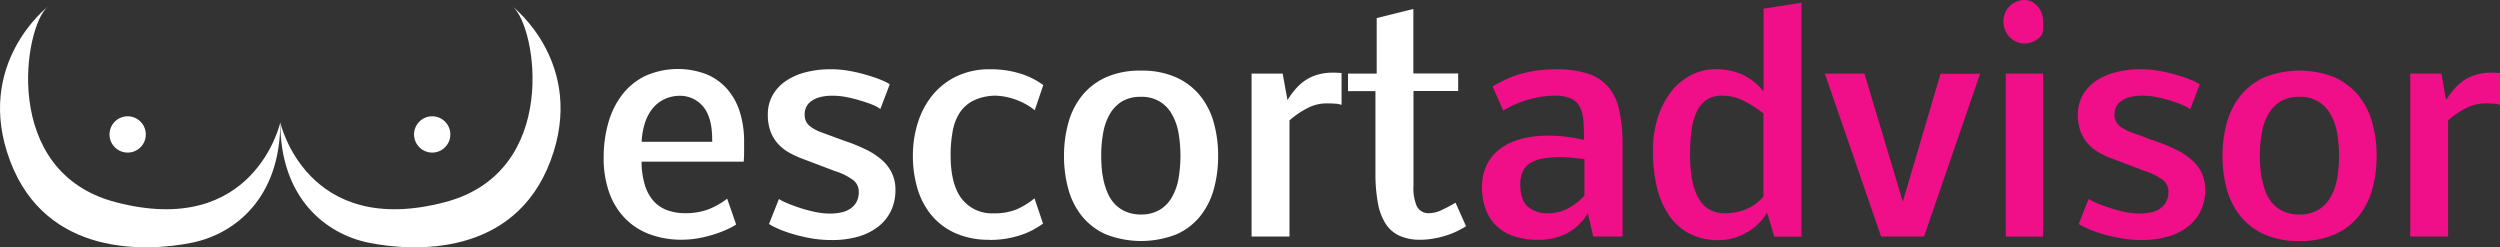 <svg xmlns="http://www.w3.org/2000/svg" viewBox="0 0 619.8 61.31"><rect x="0" y="0" width="619.8" height="61.31" fill="#333333" stroke="none"/><title>Risorsa 1</title><g id="Livello_2" data-name="Livello 2"><g id="Livello_1-2" data-name="Livello 1"><path d="M182.51,55.67a21.08,21.08,0,0,1-3.22,1.62,31.51,31.51,0,0,1-3.47,1.17,28.06,28.06,0,0,1-3.47.73,23.2,23.2,0,0,1-3.22.24A22.47,22.47,0,0,1,160.87,58a16.55,16.55,0,0,1-6.1-4.07,17.69,17.69,0,0,1-3.8-6.39,25.36,25.36,0,0,1-1.31-8.39,31.12,31.12,0,0,1,1.19-8.81,20.37,20.37,0,0,1,3.51-7,16.12,16.12,0,0,1,5.76-4.58,19.91,19.91,0,0,1,15-.36,14,14,0,0,1,5.15,3.66,15.73,15.73,0,0,1,3.15,5.71,24.42,24.42,0,0,1,1.06,7.42q0,1.26,0,2.5t-.1,2.39H159.06a20,20,0,0,0,.79,5.71,10.72,10.72,0,0,0,2.14,4,8.38,8.38,0,0,0,3.39,2.31,12.8,12.8,0,0,0,4.5.75,16.1,16.1,0,0,0,5.61-.9,18.55,18.55,0,0,0,4.79-2.7Zm-5.95-21.15q0-5.33-2.16-8a7.43,7.43,0,0,0-6-2.77,9,9,0,0,0-4,1,8.51,8.51,0,0,0-2.84,2.44,11.47,11.47,0,0,0-1.76,3.59,17.87,17.87,0,0,0-.72,4.37h17.5Z" style="fill:#fff"/><path d="M199,39.38a22.47,22.47,0,0,1-3.35-1.54,11.2,11.2,0,0,1-2.75-2.17,9.5,9.5,0,0,1-1.86-3.06,11.7,11.7,0,0,1-.68-4.21,9.58,9.58,0,0,1,1.19-4.79,10.52,10.52,0,0,1,3.27-3.53,15.56,15.56,0,0,1,4.94-2.17,24.66,24.66,0,0,1,6.2-.74,26.32,26.32,0,0,1,5.07.49,40.13,40.13,0,0,1,4.49,1.13A29.33,29.33,0,0,1,218.89,20a10.71,10.71,0,0,1,1.7.9l-2.33,6.12a9,9,0,0,0-1.81-1A30.73,30.73,0,0,0,213.51,25,32.73,32.73,0,0,0,210,24.1a18.54,18.54,0,0,0-3.62-.37,11.92,11.92,0,0,0-3.12.36,6.48,6.48,0,0,0-2.15,1,3.81,3.81,0,0,0-1.23,1.46,4.28,4.28,0,0,0-.39,1.83,4.1,4.1,0,0,0,.22,1.41,3.18,3.18,0,0,0,.67,1.1,5.3,5.3,0,0,0,1.12.89,14.78,14.78,0,0,0,1.57.82l6.42,2.36a41.87,41.87,0,0,1,5.24,2.13,17.62,17.62,0,0,1,3.92,2.58,10.11,10.11,0,0,1,2.47,3.25A9.47,9.47,0,0,1,222,47a12.06,12.06,0,0,1-1.1,5.26,10.91,10.91,0,0,1-3.16,3.92,14.63,14.63,0,0,1-4.94,2.47,22.9,22.9,0,0,1-6.5.86,29.62,29.62,0,0,1-5.77-.53,42.15,42.15,0,0,1-4.75-1.2,27.15,27.15,0,0,1-3.41-1.32,12.27,12.27,0,0,1-1.71-.93l2.45-6.2a9.8,9.8,0,0,0,1.75.91q1.36.6,3.18,1.21a35.8,35.8,0,0,0,3.87,1.06,18.36,18.36,0,0,0,3.87.44,13.67,13.67,0,0,0,2.66-.26,6.57,6.57,0,0,0,2.28-.89,4.76,4.76,0,0,0,1.59-1.67,5.25,5.25,0,0,0,.6-2.64,3.6,3.6,0,0,0-1.61-3,15.18,15.18,0,0,0-4.31-2.08Z" style="fill:#fff"/><path d="M245.36,59.44a20.15,20.15,0,0,1-8.68-1.71,16.43,16.43,0,0,1-5.92-4.59,18.74,18.74,0,0,1-3.37-6.62,28.44,28.44,0,0,1-1.07-7.86,27,27,0,0,1,1.28-8.38,20.38,20.38,0,0,1,3.71-6.84,17.33,17.33,0,0,1,6-4.59,18.91,18.91,0,0,1,8.15-1.68,26.18,26.18,0,0,1,4.19.31,23.41,23.41,0,0,1,3.57.85,18.6,18.6,0,0,1,3,1.25,20.48,20.48,0,0,1,2.43,1.51l-2.12,6.25a12.64,12.64,0,0,0-1.9-1.33,17.54,17.54,0,0,0-2.41-1.16,17.14,17.14,0,0,0-2.77-.82,14.55,14.55,0,0,0-3-.31,12.8,12.8,0,0,0-5.09,1.21A8.63,8.63,0,0,0,238,27.85a12.35,12.35,0,0,0-1.79,4.57,31.78,31.78,0,0,0-.53,6.1q0,7.2,2.77,10.78a9.43,9.43,0,0,0,7.93,3.58,14.1,14.1,0,0,0,5.71-1,18.61,18.61,0,0,0,4.38-2.71l2.12,6.27a25.92,25.92,0,0,1-2.32,1.45,18.36,18.36,0,0,1-2.94,1.3,24.11,24.11,0,0,1-8,1.29Z" style="fill:#fff"/><path d="M302,38.66a30.47,30.47,0,0,1-1.06,8.18,18.69,18.69,0,0,1-3.35,6.71,15.77,15.77,0,0,1-5.92,4.54,24,24,0,0,1-17.53,0,16,16,0,0,1-5.93-4.54,18.42,18.42,0,0,1-3.36-6.71,30.61,30.61,0,0,1-1.06-8.18,30.49,30.49,0,0,1,1.08-8.22,18.52,18.52,0,0,1,3.38-6.72,16.19,16.19,0,0,1,5.91-4.54,20.53,20.53,0,0,1,8.69-1.67,20.74,20.74,0,0,1,8.74,1.67,16.26,16.26,0,0,1,5.94,4.54,18.49,18.49,0,0,1,3.4,6.72A30.33,30.33,0,0,1,302,38.66ZM282.84,53.18A9,9,0,0,0,287.55,52a8.54,8.54,0,0,0,3-3.12,14.25,14.25,0,0,0,1.63-4.62,33.44,33.44,0,0,0,0-11.29,14.27,14.27,0,0,0-1.63-4.63,8.37,8.37,0,0,0-7.75-4.33,8.73,8.73,0,0,0-4.69,1.17,8.88,8.88,0,0,0-3,3.16A14.27,14.27,0,0,0,273.49,33a31.72,31.72,0,0,0-.48,5.62q0,1.6.15,3.28a22.48,22.48,0,0,0,.55,3.29,15.87,15.87,0,0,0,1.08,3.05,8.88,8.88,0,0,0,1.78,2.53,8.19,8.19,0,0,0,2.64,1.73A9.36,9.36,0,0,0,282.84,53.18Z" style="fill:#fff"/><path d="M319.19,24.81a20.56,20.56,0,0,1,2.17-2.92,12.06,12.06,0,0,1,2.5-2.13,10.93,10.93,0,0,1,3-1.3,13.25,13.25,0,0,1,3.55-.45q1.09,0,2.19.1V26a5.2,5.2,0,0,0-1.5-.29q-1-.08-2.22-.08a10.33,10.33,0,0,0-4.8,1.21,22.56,22.56,0,0,0-4.39,3V58.65h-9.4V18.25H318Z" style="fill:#fff"/><path d="M352.11,59.44a12.37,12.37,0,0,1-5.17-1,8,8,0,0,1-3.43-3,14,14,0,0,1-1.89-5.06A39.09,39.09,0,0,1,341,43.2V22.59h-6.8V18.25h7.11V4.48l9.09-2.26v16h11.11v4.34H350.43v23.6a11.16,11.16,0,0,0,.87,5.06,3.24,3.24,0,0,0,3.13,1.62,7.12,7.12,0,0,0,2.89-.72,35.64,35.64,0,0,0,3.54-1.87l2.6,5.84q-.89.55-2.05,1.14a19.68,19.68,0,0,1-2.6,1.07,22.75,22.75,0,0,1-3.11.79A19.59,19.59,0,0,1,352.11,59.44Z" style="fill:#fff"/><path d="M385.52,23.72a24.07,24.07,0,0,0-6.7,1,24.85,24.85,0,0,0-6.15,2.7l-2.62-6a38.29,38.29,0,0,1,3.54-1.84,24.55,24.55,0,0,1,3.66-1.32,30.12,30.12,0,0,1,4-.8,34.33,34.33,0,0,1,4.51-.28,24.32,24.32,0,0,1,8.13,1.15,11.07,11.07,0,0,1,5.06,3.49,13.69,13.69,0,0,1,2.59,5.91,42.7,42.7,0,0,1,.72,8.36V58.65H395l-1.34-5.74a14,14,0,0,1-5.28,5,15.42,15.42,0,0,1-7.09,1.54,18.82,18.82,0,0,1-5.77-.82,11.56,11.56,0,0,1-4.35-2.47,10.78,10.78,0,0,1-2.75-4.08,15.39,15.39,0,0,1-1-5.66,12.24,12.24,0,0,1,1.23-5.64,11.11,11.11,0,0,1,3.41-4,15.32,15.32,0,0,1,5.21-2.37,26.42,26.42,0,0,1,6.64-.78q1.75,0,3.2.14t2.59.32q1.13.19,1.9.36a10.63,10.63,0,0,0,1.11.21q0-2.53-.14-4.56a9.37,9.37,0,0,0-.82-3.45,4.68,4.68,0,0,0-2.16-2.17A9.38,9.38,0,0,0,385.52,23.72Zm-1.75,29.16a10.6,10.6,0,0,0,4.74-1.09,15.56,15.56,0,0,0,4.3-3.27V39.44a8.07,8.07,0,0,1-.92-.09l-1.49-.17L388.69,39q-.87-.07-1.52-.07a27.74,27.74,0,0,0-4.37.31,9.35,9.35,0,0,0-3.22,1.07,5,5,0,0,0-2,2.08,7.27,7.27,0,0,0-.67,3.32q0,3.84,1.83,5.49A7.22,7.22,0,0,0,383.77,52.88Z" style="fill:#f00f88"/><path d="M425.29,17.16a16,16,0,0,1,6.7,1.35,14.26,14.26,0,0,1,5.23,4.17V2.15l9.4-1.47v58h-6.73l-1.81-6a12,12,0,0,1-2.1,2.75,13.86,13.86,0,0,1-2.85,2.16,15.43,15.43,0,0,1-3.35,1.42,12.91,12.91,0,0,1-3.62.52,15.18,15.18,0,0,1-7.59-1.76,14.33,14.33,0,0,1-5.06-4.79,21.47,21.47,0,0,1-2.84-7.05,39.66,39.66,0,0,1-.89-8.58,27.26,27.26,0,0,1,1.08-7.73,20.73,20.73,0,0,1,3.08-6.4,15.09,15.09,0,0,1,4.89-4.36A13.05,13.05,0,0,1,425.29,17.16ZM419,38.32a32,32,0,0,0,.6,6.68,13.68,13.68,0,0,0,1.73,4.52,7,7,0,0,0,2.73,2.56,7.92,7.92,0,0,0,3.59.8,13.65,13.65,0,0,0,5.23-1,11.07,11.07,0,0,0,4.31-3.17V28.15a27.78,27.78,0,0,0-5-3.22,11.61,11.61,0,0,0-5.2-1.21,6.75,6.75,0,0,0-3.86,1,7.29,7.29,0,0,0-2.46,2.95,15.49,15.49,0,0,0-1.3,4.6A43.61,43.61,0,0,0,419,38.32Z" style="fill:#f00f88"/><path d="M466.36,58.65l-13.94-40.4h9.81L471.75,50l9.35-31.72h9.81L477,58.65Z" style="fill:#f00f88"/><path d="M496.69,5.4a5.68,5.68,0,0,1,.39-2.12,5,5,0,0,1,1.11-1.71A5.54,5.54,0,0,1,499.87.43,5,5,0,0,1,501.92,0a3.92,3.92,0,0,1,1.81.43,4.65,4.65,0,0,1,1.45,1.16,5.56,5.56,0,0,1,1,1.73,6.17,6.17,0,0,1,.35,2.08q0,1.13-.05,2.12a2.5,2.5,0,0,1-.79,1.71,5.44,5.44,0,0,1-1.71,1.13,5.18,5.18,0,0,1-2,.41,5.07,5.07,0,0,1-2.11-.43,5.14,5.14,0,0,1-1.65-1.16,5.34,5.34,0,0,1-1.09-1.71A5.49,5.49,0,0,1,496.69,5.4Zm.58,53.25V18.25h9.26v40.4Z" style="fill:#f00f88"/><path d="M523.79,39.38a22.44,22.44,0,0,1-3.35-1.54,11.17,11.17,0,0,1-2.75-2.17,9.48,9.48,0,0,1-1.86-3.06,11.7,11.7,0,0,1-.68-4.21,9.58,9.58,0,0,1,1.19-4.79,10.52,10.52,0,0,1,3.27-3.53,15.56,15.56,0,0,1,4.94-2.17,24.65,24.65,0,0,1,6.2-.74,26.34,26.34,0,0,1,5.07.49,40.21,40.21,0,0,1,4.49,1.13A29.3,29.3,0,0,1,543.67,20a10.71,10.71,0,0,1,1.7.9L543,27.07a9.05,9.05,0,0,0-1.81-1A30.68,30.68,0,0,0,538.28,25a32.64,32.64,0,0,0-3.54-.91,18.53,18.53,0,0,0-3.62-.37,11.91,11.91,0,0,0-3.12.36,6.48,6.48,0,0,0-2.15,1,3.82,3.82,0,0,0-1.23,1.46,4.28,4.28,0,0,0-.39,1.83,4.1,4.1,0,0,0,.22,1.41,3.19,3.19,0,0,0,.67,1.1,5.3,5.3,0,0,0,1.12.89,14.78,14.78,0,0,0,1.57.82l6.42,2.36a41.84,41.84,0,0,1,5.24,2.13,17.62,17.62,0,0,1,3.92,2.58,10.09,10.09,0,0,1,2.47,3.25,9.46,9.46,0,0,1,.85,4.08,12.05,12.05,0,0,1-1.1,5.26,10.91,10.91,0,0,1-3.16,3.92,14.64,14.64,0,0,1-4.94,2.47,22.9,22.9,0,0,1-6.5.86,29.63,29.63,0,0,1-5.77-.53,42.15,42.15,0,0,1-4.75-1.2,27.19,27.19,0,0,1-3.42-1.32,12.29,12.29,0,0,1-1.71-.93l2.45-6.2a9.82,9.82,0,0,0,1.75.91q1.36.6,3.18,1.21a35.85,35.85,0,0,0,3.87,1.06,18.36,18.36,0,0,0,3.87.44,13.66,13.66,0,0,0,2.66-.26,6.56,6.56,0,0,0,2.28-.89A4.75,4.75,0,0,0,537,50.1a5.25,5.25,0,0,0,.6-2.64,3.6,3.6,0,0,0-1.61-3,15.19,15.19,0,0,0-4.31-2.08Z" style="fill:#f00f88"/><path d="M589.21,38.66a30.49,30.49,0,0,1-1.06,8.18,18.69,18.69,0,0,1-3.35,6.71,15.76,15.76,0,0,1-5.92,4.54,21.08,21.08,0,0,1-8.79,1.66,20.87,20.87,0,0,1-8.74-1.66,16,16,0,0,1-5.93-4.54,18.41,18.41,0,0,1-3.36-6.71A30.61,30.61,0,0,1,551,38.66a30.51,30.51,0,0,1,1.08-8.22,18.52,18.52,0,0,1,3.38-6.72,16.19,16.19,0,0,1,5.91-4.54,23.55,23.55,0,0,1,17.43,0,16.27,16.27,0,0,1,5.94,4.54,18.51,18.51,0,0,1,3.4,6.72A30.35,30.35,0,0,1,589.21,38.66ZM570.09,53.18A9,9,0,0,0,574.79,52a8.55,8.55,0,0,0,3-3.12,14.26,14.26,0,0,0,1.63-4.62,33.44,33.44,0,0,0,0-11.29,14.28,14.28,0,0,0-1.63-4.63,8.37,8.37,0,0,0-7.76-4.33,8.73,8.73,0,0,0-4.69,1.17,8.89,8.89,0,0,0-3,3.16A14.28,14.28,0,0,0,560.74,33a31.72,31.72,0,0,0-.48,5.62q0,1.6.15,3.28a22.35,22.35,0,0,0,.55,3.29A15.94,15.94,0,0,0,562,48.28a8.88,8.88,0,0,0,1.78,2.53,8.19,8.19,0,0,0,2.64,1.73A9.36,9.36,0,0,0,570.09,53.18Z" style="fill:#f00f88"/><path d="M606.44,24.81a20.56,20.56,0,0,1,2.17-2.92,12.06,12.06,0,0,1,2.5-2.13,10.92,10.92,0,0,1,3-1.3,13.24,13.24,0,0,1,3.55-.45q1.09,0,2.19.1V26a5.2,5.2,0,0,0-1.5-.29q-1-.08-2.22-.08a10.34,10.34,0,0,0-4.8,1.21,22.57,22.57,0,0,0-4.39,3V58.65h-9.4V18.25h7.72Z" style="fill:#f00f88"/><path d="M11.82,1.69S-6.51,15.86,2.49,39.86s34.17,22.5,45,20.33,22-11.17,22-29.83c0,0-6.43,28.87-40.93,19.73C0,42.53,6,6.53,11.82,1.69Z" style="fill:#fff"/><path d="M127.16,1.69s18.33,14.17,9.33,38.17-34.17,22.5-45,20.33-22-11.17-22-29.83c0,0,6.43,28.87,40.93,19.73C139,42.53,133,6.53,127.16,1.69Z" style="fill:#fff"/><circle cx="31.65" cy="33.33" r="4.5" style="fill:#fff"/><circle cx="107.15" cy="33.33" r="4.5" style="fill:#fff"/></g></g></svg>
